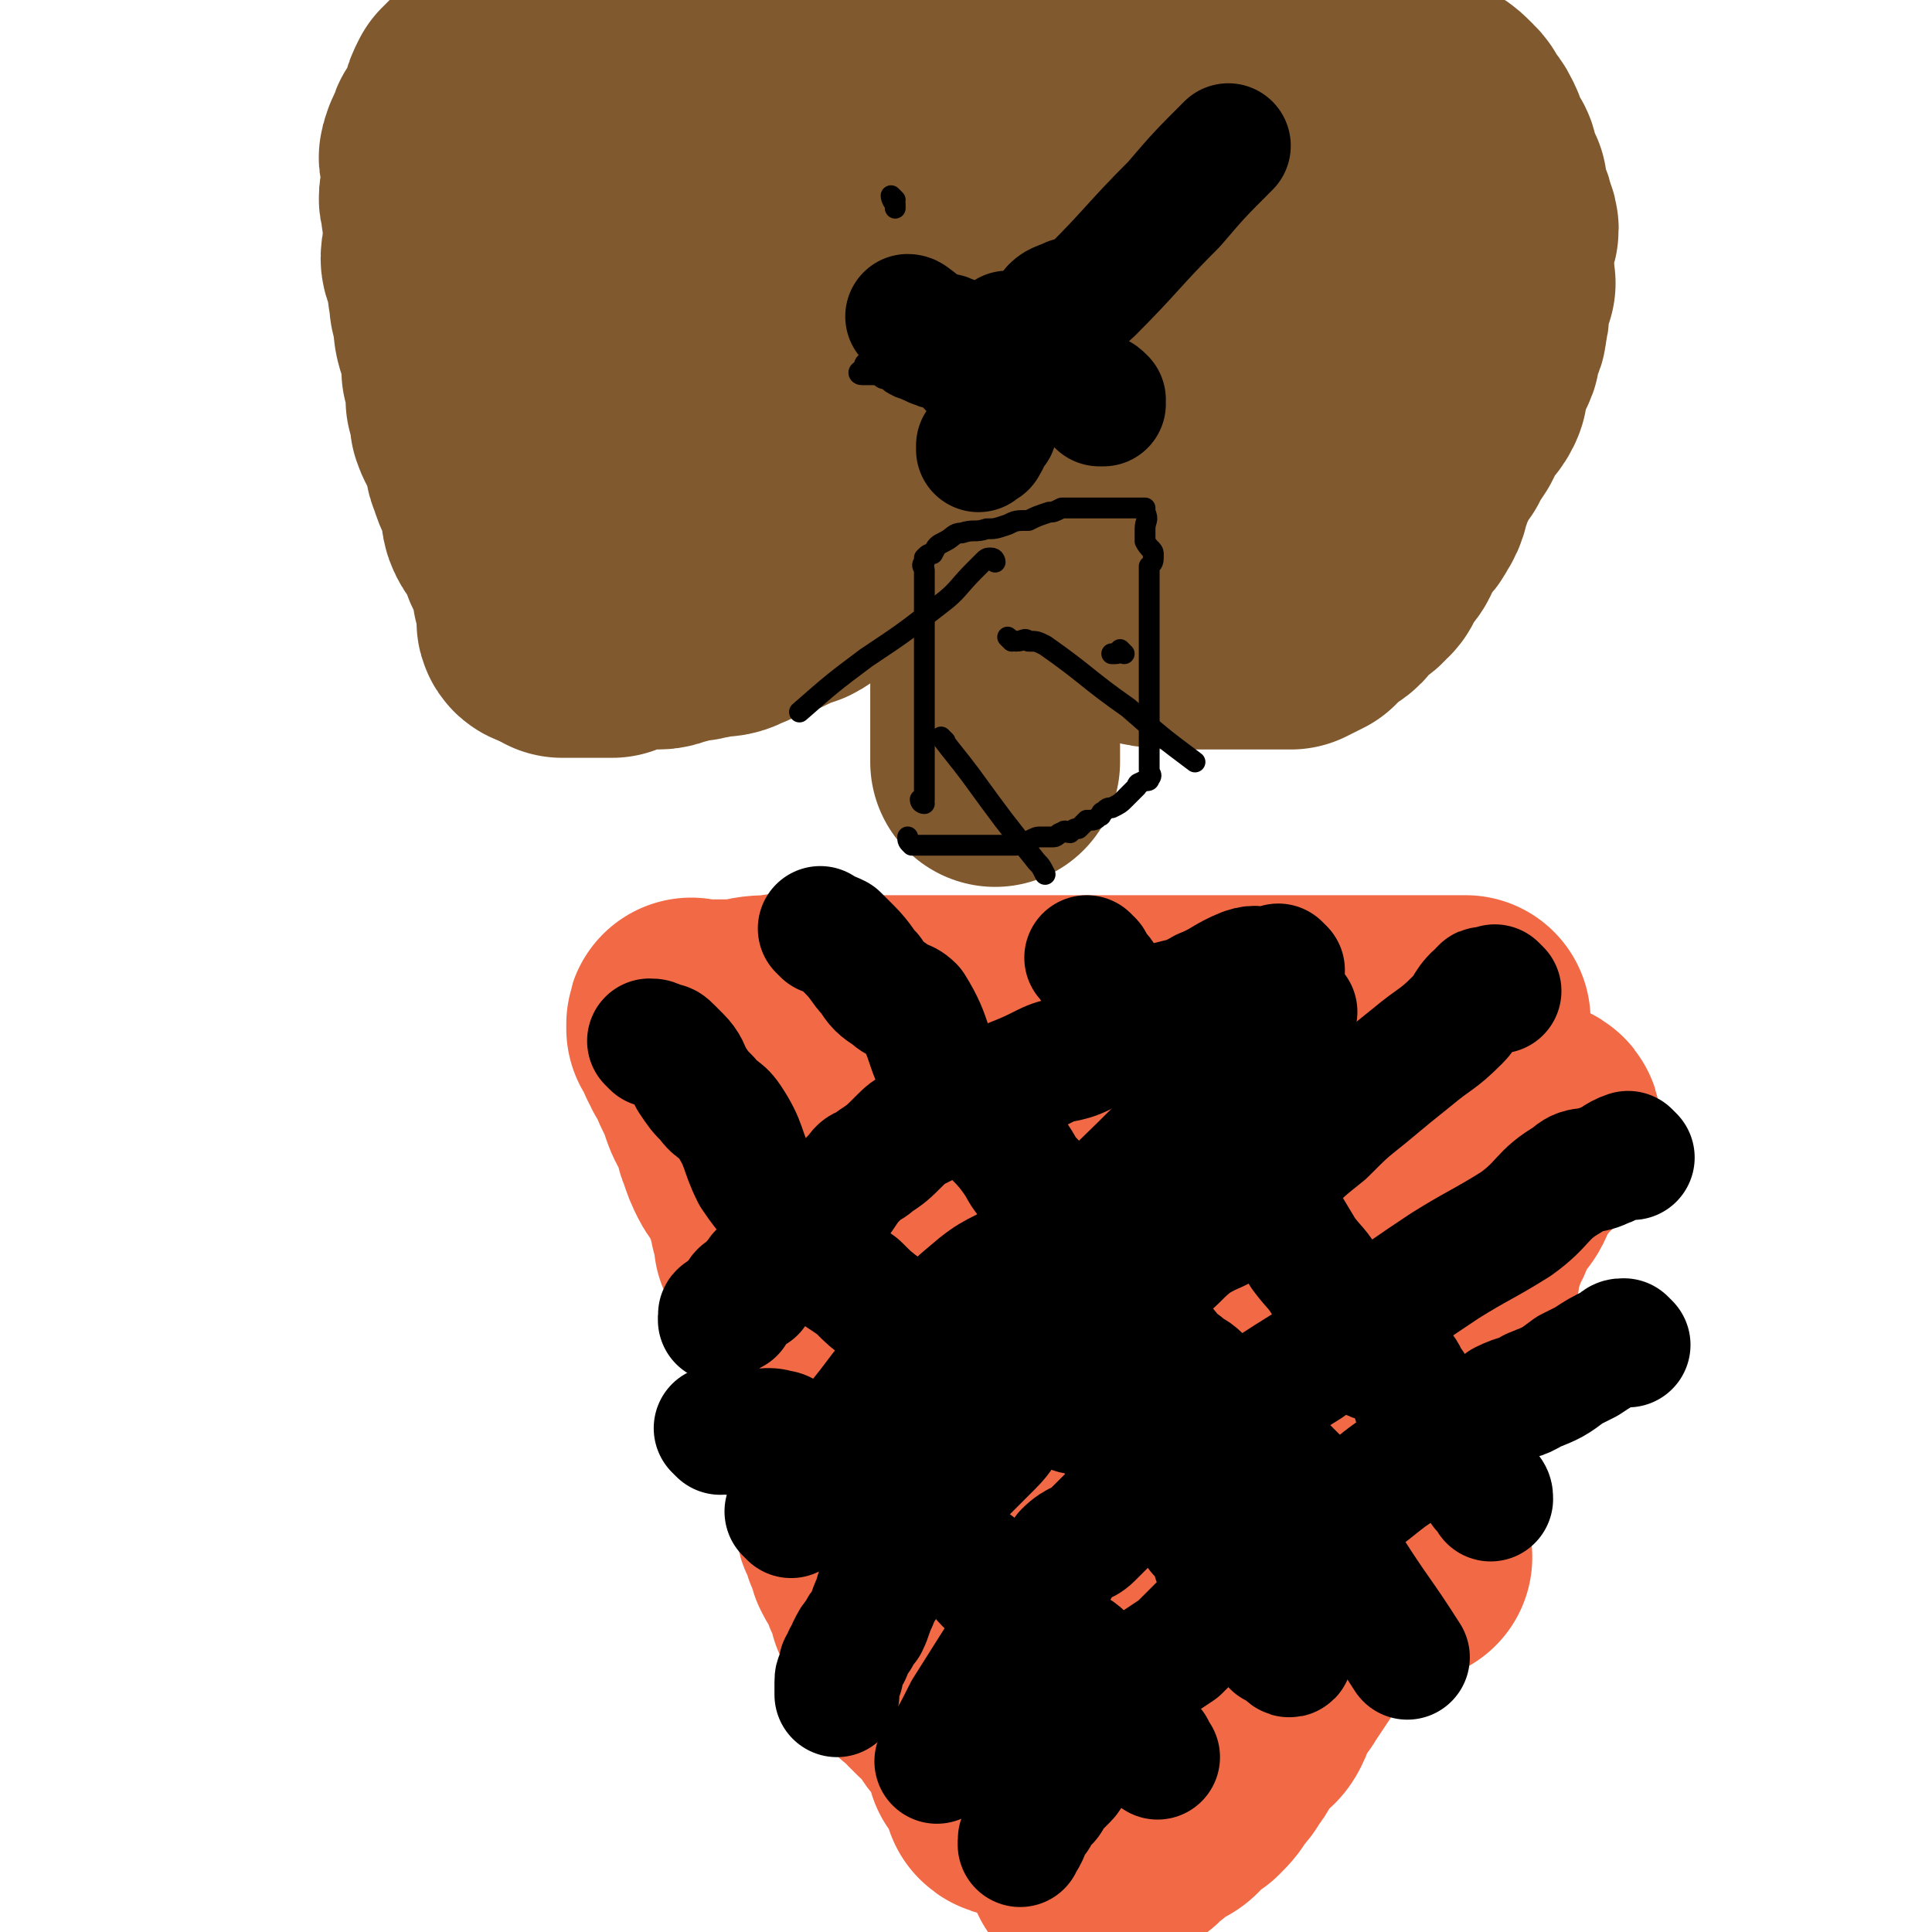 <svg viewBox='0 0 464 464' version='1.1' xmlns='http://www.w3.org/2000/svg' xmlns:xlink='http://www.w3.org/1999/xlink'><g fill='none' stroke='#F26946' stroke-width='30' stroke-linecap='round' stroke-linejoin='round'><path d='M245,395c0,0 -1,0 -1,-1 0,-1 0,-1 0,-3 1,-2 0,-2 0,-4 0,-2 1,-2 0,-3 0,-3 -1,-3 -2,-5 -1,-2 0,-3 -1,-5 -1,-2 -1,-2 -3,-5 -1,-2 -2,-2 -4,-4 -2,-3 -2,-3 -4,-6 -3,-5 -3,-5 -6,-10 -3,-4 -3,-4 -5,-8 -2,-5 -2,-5 -4,-11 -2,-4 -2,-4 -4,-8 -1,-4 -1,-4 -3,-8 -2,-4 -2,-4 -4,-7 -1,-4 -1,-4 -2,-7 -1,-4 0,-4 -1,-7 -1,-3 -2,-2 -3,-4 -1,-3 -1,-3 -1,-5 -1,-2 -1,-2 -2,-4 0,-2 0,-2 -1,-3 0,-2 0,-2 -1,-4 0,-1 -1,-1 -1,-2 -1,-1 -1,-1 -1,-2 -1,-1 0,-1 0,-2 -1,0 -1,0 -2,-1 0,0 1,0 1,-1 -1,-1 -1,0 -1,-1 0,-1 0,-1 0,-1 0,-1 0,-1 0,-2 -1,0 -1,0 -2,-1 0,0 1,-1 1,-1 -1,0 -1,0 -1,0 -1,-1 0,-1 0,-2 0,0 0,0 0,0 -1,-1 -1,-1 -1,-1 -1,-1 0,-1 0,-1 0,-1 0,-1 0,-1 0,-1 -1,-1 0,-1 1,-1 1,0 3,0 2,0 2,0 3,0 4,-1 4,-2 9,-2 2,0 2,0 5,1 3,0 3,0 5,0 2,0 2,0 5,0 4,0 4,0 7,0 5,0 5,0 10,0 4,-1 4,-1 7,-1 4,-1 4,0 8,0 3,0 3,0 7,0 3,0 3,0 6,0 3,0 3,0 6,0 2,0 2,0 5,0 3,0 3,0 6,0 4,0 4,0 9,0 3,-1 3,-1 7,-2 3,0 3,0 6,-1 2,0 2,0 4,0 2,0 2,0 4,0 2,0 2,0 3,0 2,0 2,0 4,0 2,0 2,0 4,0 0,0 0,0 1,0 2,0 2,0 3,0 1,0 1,0 2,0 1,0 1,0 2,0 1,0 1,0 2,0 1,0 1,0 1,0 1,0 1,0 2,0 1,0 1,0 1,0 0,0 0,0 0,0 1,0 1,0 2,0 0,0 0,0 0,0 1,0 1,0 1,0 1,0 1,0 1,0 1,0 1,0 1,0 1,0 1,0 2,0 0,0 0,0 0,0 1,0 1,0 1,0 1,0 1,0 1,0 1,0 1,-1 1,0 1,0 0,0 0,1 0,2 0,2 0,4 0,1 1,1 0,3 0,2 0,2 -1,4 -1,2 -1,2 -3,3 -2,3 -3,2 -5,5 -3,4 -3,5 -6,10 -2,4 -1,5 -3,9 -2,4 -3,4 -5,7 -2,3 -2,3 -5,5 -2,2 -2,2 -5,5 -2,2 -1,2 -3,4 -3,2 -3,2 -5,4 -2,2 -2,3 -4,5 -5,6 -5,5 -11,11 -3,3 -3,3 -6,7 -2,3 -2,3 -5,6 -2,2 -2,1 -4,3 -3,2 -3,2 -5,4 -2,1 -2,1 -3,1 -2,1 -2,1 -3,2 -1,1 -1,2 -3,3 -1,0 -1,0 -2,1 -1,0 -1,0 -2,1 -2,1 -1,1 -2,3 -1,1 -1,1 -1,2 -1,2 -1,2 -2,3 0,2 0,2 -1,3 0,1 0,1 -1,2 0,1 -1,0 -1,1 -1,1 0,1 -1,2 0,1 0,1 -1,1 0,1 0,1 -1,1 0,1 1,1 0,2 0,1 0,1 -1,1 0,1 0,1 0,1 0,1 0,1 0,2 '/></g>
<g fill='none' stroke='#F26946' stroke-width='60' stroke-linecap='round' stroke-linejoin='round'><path d='M251,371c0,0 -1,-1 -1,-1 0,0 0,0 0,-1 2,0 2,0 3,-1 1,-1 1,-1 3,-2 2,-1 2,-1 4,-3 1,-1 1,-2 2,-3 2,-2 2,-2 4,-4 2,-2 1,-2 3,-4 2,-2 2,-2 4,-4 2,-2 2,-2 4,-5 1,-3 1,-3 2,-6 1,-3 1,-4 2,-7 2,-3 2,-3 4,-5 1,-2 1,-2 3,-4 2,-3 2,-3 3,-6 2,-2 2,-2 4,-4 2,-3 2,-3 4,-5 1,-1 1,-1 3,-2 1,-1 1,-1 3,-2 1,-1 0,-1 1,-2 1,-2 1,-2 3,-3 1,-1 1,0 2,-1 1,0 0,0 1,-1 1,-1 1,-1 1,-2 1,-1 1,-1 1,-1 1,-1 1,-1 2,-2 0,0 0,0 1,-1 0,0 -1,-1 -1,-1 0,0 1,0 1,0 1,0 1,0 1,0 1,-1 0,-1 0,-1 1,-1 2,0 2,0 0,-1 -1,-1 -1,-2 0,0 1,0 1,0 '/><path d='M339,268c0,0 -1,-1 -1,-1 -3,0 -3,0 -6,1 -3,0 -3,0 -5,0 -2,0 -2,0 -5,0 -2,0 -2,0 -5,0 -3,0 -3,0 -6,0 -3,0 -3,0 -6,0 -3,0 -3,-1 -5,0 -6,0 -6,0 -11,1 -3,1 -3,1 -7,1 -4,1 -4,1 -7,2 -4,0 -4,-1 -7,0 -4,0 -4,1 -8,1 -2,0 -2,-1 -5,0 -3,0 -3,0 -6,0 -3,1 -3,1 -6,1 -3,0 -3,0 -6,0 -2,0 -2,0 -5,0 -2,0 -2,0 -4,0 -3,0 -3,0 -5,0 -1,0 -1,0 -3,0 -2,0 -2,0 -4,0 -2,0 -2,0 -3,0 -2,0 -2,0 -4,0 -1,0 -1,0 -2,0 -1,0 -1,0 -2,0 -2,0 -2,0 -3,0 0,0 0,0 -1,0 -1,0 -1,0 -2,0 -1,0 -1,0 -1,0 -1,0 -1,0 -2,0 -1,0 -1,0 -2,0 0,0 0,0 -1,0 0,0 0,0 0,0 -1,0 -1,-1 -1,0 -1,0 -1,0 -1,1 -1,1 0,1 0,3 0,2 0,2 0,4 0,2 0,2 0,4 0,2 0,2 0,5 0,1 -1,1 0,3 0,2 0,2 0,5 1,1 1,1 1,3 2,3 2,2 4,5 1,2 1,2 2,5 1,2 1,2 2,4 2,2 2,2 4,4 1,1 2,1 3,2 2,2 1,2 3,4 1,2 2,1 3,3 2,3 1,4 2,7 1,2 1,2 2,4 1,2 1,2 2,4 1,2 1,2 2,4 0,1 1,1 2,2 1,0 1,0 1,1 1,2 0,2 1,4 1,1 1,1 1,2 1,1 1,1 2,2 0,1 0,1 1,2 0,0 -1,1 0,1 0,1 0,1 1,1 0,1 0,1 0,1 1,1 0,1 1,2 0,0 0,0 1,0 0,1 0,0 0,0 1,0 1,0 1,0 1,0 1,1 1,0 1,0 0,0 0,-1 1,-1 2,-1 2,-2 0,-1 0,-1 -1,-1 0,-2 0,-2 0,-3 1,-1 1,-1 2,-2 0,-2 0,-2 -1,-5 0,0 0,0 0,-1 0,-2 0,-2 0,-4 0,-2 0,-2 0,-4 0,-1 0,-1 0,-3 0,-1 0,-1 0,-3 0,-1 0,-1 0,-1 1,-1 1,-1 1,-2 1,-1 1,-1 2,-1 1,-1 1,-1 1,0 2,0 2,0 3,1 1,1 0,1 1,2 1,4 1,4 2,8 1,4 1,4 1,7 1,2 0,2 0,5 1,2 1,2 2,3 0,1 1,1 1,2 0,1 0,1 -1,1 0,1 0,1 0,2 1,1 1,1 2,2 0,0 0,1 -1,1 0,-1 0,-2 0,-3 -1,-1 0,-1 -1,-3 0,-1 0,-1 0,-2 0,0 0,0 0,-1 0,-1 0,-1 0,-2 0,-1 0,-1 0,-1 0,-1 0,-1 0,-2 0,0 0,0 0,-1 0,0 0,-1 0,-1 0,0 0,1 0,1 0,1 0,1 0,2 0,2 1,2 0,4 0,1 0,1 -1,3 0,1 0,1 0,3 0,1 0,1 0,2 0,1 1,1 0,1 0,1 0,1 -1,2 0,1 0,1 0,1 0,1 0,1 0,1 0,2 0,2 0,3 0,1 0,1 0,1 0,1 0,1 0,2 0,1 0,1 0,2 0,1 0,1 0,2 0,1 0,1 0,2 0,2 0,2 0,4 0,1 0,1 0,2 0,2 0,2 0,3 0,1 0,1 0,2 0,1 0,1 0,1 0,1 0,1 0,1 0,1 0,1 0,1 0,1 0,1 0,2 0,0 0,0 0,1 0,0 0,0 0,1 0,1 0,1 0,1 0,1 0,1 0,1 0,1 0,1 0,2 0,0 0,0 0,1 0,0 0,0 0,1 0,1 0,1 0,1 0,1 0,1 0,1 0,0 0,0 0,0 0,1 0,1 0,1 1,1 1,0 1,0 1,0 2,1 2,0 1,-1 1,-2 2,-4 1,-3 0,-3 1,-5 1,-3 2,-3 3,-5 1,-3 1,-3 2,-5 1,-2 1,-2 2,-5 2,-1 2,-1 4,-3 1,-2 1,-2 2,-3 2,-2 2,-1 4,-3 1,-1 1,-1 2,-2 2,-2 2,-2 4,-4 1,-2 1,-2 3,-4 2,-2 2,-1 4,-3 2,-2 2,-3 4,-4 2,-2 3,-1 5,-2 2,-2 2,-3 4,-4 2,-1 3,0 5,-1 2,-1 1,-1 3,-2 2,-2 3,-1 4,-3 3,-6 2,-7 5,-13 2,-4 2,-4 4,-7 2,-3 2,-3 4,-6 1,-2 1,-2 2,-4 1,-2 1,-2 1,-4 1,-2 1,-2 2,-4 0,-1 0,-1 1,-1 0,-1 0,-1 1,-2 1,-1 1,-1 1,-1 1,-1 1,-1 1,-1 0,-1 0,-1 0,-1 1,-1 1,-1 2,-2 0,0 0,0 0,0 1,-1 1,-1 1,-1 0,-1 1,-1 1,-1 0,-2 0,-2 0,-4 0,-3 0,-3 0,-5 0,-1 1,-1 1,-3 1,-1 0,-1 0,-2 0,-1 1,-1 1,-1 1,-1 0,-1 0,-2 0,0 0,0 0,-1 0,-1 0,-1 0,-1 0,-1 1,0 1,0 0,0 1,0 1,0 0,-1 -1,-1 -1,-1 0,-1 1,0 1,0 '/><path d='M348,251c0,0 -1,-1 -1,-1 0,0 0,1 0,2 0,2 0,2 0,4 0,2 0,2 0,3 0,3 1,3 0,5 0,2 0,2 -1,5 0,2 0,2 -1,5 -1,1 -2,1 -3,3 -1,3 0,4 -2,6 -2,3 -3,2 -5,4 -3,3 -2,4 -5,7 -2,2 -2,2 -5,5 -1,2 -1,2 -3,4 -1,2 -1,2 -3,5 -4,3 -4,3 -8,7 -3,4 -3,4 -6,8 -2,3 -2,3 -5,7 -1,2 -1,2 -3,4 -2,2 -2,2 -3,5 -2,3 -1,4 -2,8 -1,4 -1,4 -3,9 -1,3 -1,3 -3,7 -1,2 -1,2 -2,4 -2,2 -2,2 -4,4 -2,2 -1,2 -3,4 -1,1 -1,1 -3,1 -1,2 -1,2 -2,3 -1,1 -1,0 -2,1 -1,0 -1,0 -3,1 0,0 0,0 -1,0 -1,1 -1,1 -2,1 0,1 0,0 -1,0 0,1 0,2 -1,2 0,0 -1,-1 -1,-1 -1,1 -1,1 -2,1 -1,1 -1,1 -2,1 0,1 0,1 0,1 0,0 0,-1 -1,-1 0,1 0,1 -1,2 0,0 0,0 0,0 0,1 0,1 -1,1 0,1 0,0 -1,0 0,1 0,1 -1,1 0,1 -1,0 -2,0 0,0 0,0 -1,0 0,0 0,1 -1,0 -1,0 -2,0 -3,-1 -1,-3 -1,-3 -2,-6 -1,-2 -1,-2 -2,-3 -2,-2 -2,-2 -4,-3 -2,-1 -2,-1 -3,-2 -2,-1 -2,0 -4,-1 -3,-1 -3,-1 -5,-3 -2,-1 -2,-2 -4,-3 -2,-2 -2,-1 -4,-3 -1,-1 -1,-2 -2,-3 -2,-2 -2,-2 -4,-4 -2,-2 -1,-3 -3,-5 -1,-3 -1,-3 -2,-5 -1,-2 -2,-2 -2,-4 -2,-5 -2,-5 -3,-10 -1,-3 0,-3 -1,-5 -1,-3 -2,-2 -3,-5 -1,-1 0,-2 -1,-3 -1,-2 -2,-1 -3,-3 -1,-1 0,-2 -1,-3 0,-2 -1,-1 -1,-2 -1,-3 -1,-3 -1,-5 -1,-3 -1,-3 -1,-5 -1,-2 -1,-2 -2,-4 0,-2 0,-2 -1,-5 0,-2 0,-2 -1,-4 0,-2 -1,-2 -1,-3 -1,-2 -1,-2 -1,-3 -1,-2 -2,-2 -3,-4 -1,-2 -1,-2 -2,-5 -1,-2 0,-2 -1,-4 -1,-3 -2,-3 -3,-6 -1,-3 -1,-3 -2,-5 -1,-2 -1,-2 -1,-4 -1,-1 -1,-1 -2,-2 0,-1 0,-1 -1,-2 0,-1 0,-1 0,-2 -1,-1 -1,-1 -1,-1 -1,-1 -1,-1 -1,-1 0,0 1,0 1,0 -1,-1 -1,-1 -1,-1 0,-1 0,0 1,0 1,0 1,0 2,0 1,0 1,0 1,0 2,0 2,0 4,0 2,0 2,0 4,0 4,-1 4,-1 8,-1 3,-1 3,0 6,0 3,0 3,0 6,0 3,0 3,0 5,0 3,0 3,0 6,0 3,0 3,0 6,0 4,0 4,0 7,0 7,0 7,0 13,0 4,0 4,0 7,0 5,0 5,0 9,0 3,0 3,0 7,0 3,0 3,0 6,0 4,0 4,0 7,0 5,0 5,0 9,0 4,0 4,0 9,0 3,0 3,0 6,0 3,0 3,0 7,0 3,0 3,0 6,0 2,0 2,0 4,0 2,0 2,0 5,0 2,0 2,0 3,0 2,0 2,0 4,0 2,0 2,0 4,0 1,0 1,0 3,0 1,0 1,0 3,0 1,0 1,0 2,0 2,0 2,0 3,0 1,0 1,0 2,0 1,0 1,0 3,0 1,0 1,0 2,0 1,0 1,0 2,0 1,0 1,0 2,0 0,0 0,0 1,0 0,0 0,0 1,0 '/><path d='M278,315c0,0 -1,-1 -1,-1 -3,2 -3,3 -7,6 -1,1 -1,1 -2,2 -1,1 -1,0 -2,1 -2,1 -1,2 -3,3 0,0 -1,-1 -1,0 -1,0 -1,0 -3,1 0,0 0,-1 -1,0 0,0 0,1 -1,1 0,0 0,0 -1,0 0,-1 0,0 -1,0 0,0 0,0 -1,0 '/><path d='M205,327c0,0 -1,-1 -1,-1 0,0 1,1 1,2 0,2 0,2 0,5 0,2 0,2 0,4 0,1 0,1 0,2 0,2 0,2 0,4 0,2 0,2 0,3 0,2 0,2 0,3 0,2 0,2 0,5 0,1 -1,1 0,1 0,2 0,2 0,4 1,1 0,1 1,2 0,2 0,2 1,3 0,1 -1,1 0,2 0,1 1,0 1,1 0,1 0,1 0,1 0,1 0,2 1,2 0,1 0,1 1,2 0,1 -1,1 0,2 0,1 1,0 1,1 1,1 0,1 1,2 0,1 0,1 0,1 1,1 0,1 1,2 0,0 1,0 1,1 0,0 -1,0 0,1 0,1 0,1 0,1 1,1 0,1 1,1 0,1 -1,1 0,1 0,1 0,1 1,1 0,1 -1,1 0,2 0,0 0,0 1,0 0,1 -1,1 0,1 0,2 0,2 1,3 0,1 0,1 1,2 0,1 -1,1 0,1 0,1 0,0 1,1 1,1 0,1 1,2 0,0 1,0 1,1 0,0 -1,1 0,1 0,0 1,0 1,0 1,1 0,1 1,1 0,1 0,1 1,2 0,0 0,0 1,1 0,0 1,-1 1,-1 0,1 0,2 0,2 1,1 1,0 1,0 1,1 1,1 2,2 0,0 0,0 1,1 0,0 1,0 1,1 0,0 -1,0 0,1 0,1 0,1 1,2 1,1 1,1 2,2 0,0 0,0 1,1 0,0 1,0 1,1 0,0 0,1 0,1 1,1 1,1 1,1 1,1 0,1 0,3 1,0 0,0 0,1 1,0 1,0 2,1 0,0 0,1 0,1 0,1 0,1 0,1 1,1 1,0 2,0 0,1 -1,1 -1,2 1,0 1,0 1,0 0,1 0,1 0,1 1,1 0,1 0,1 0,0 0,0 0,0 0,1 0,1 0,1 1,1 1,0 1,0 3,0 3,0 6,0 1,0 1,0 3,0 2,0 2,0 5,0 2,0 3,2 5,0 2,-1 1,-3 3,-5 2,-3 3,-1 5,-4 3,-3 2,-4 4,-8 2,-5 2,-5 5,-9 2,-4 1,-4 4,-7 5,-4 6,-3 11,-6 3,-2 3,-2 6,-5 2,-1 2,-1 4,-3 2,-2 2,-2 4,-4 1,-1 1,-1 3,-2 1,-1 1,-1 2,-2 1,-1 1,-1 2,-1 0,0 0,0 0,-1 '/><path d='M338,374c0,0 -1,0 -1,-1 0,-1 0,-1 0,-2 0,0 0,0 0,-1 0,-6 0,-6 0,-12 0,-3 1,-3 1,-7 0,-3 0,-3 0,-6 1,-3 1,-3 1,-7 1,-3 1,-3 2,-7 0,-3 0,-3 1,-6 0,-4 0,-4 1,-8 1,-3 1,-3 2,-6 1,-3 0,-4 1,-6 2,-3 3,-3 4,-6 2,-3 1,-3 2,-6 1,-2 2,-2 3,-4 1,-2 1,-1 2,-3 1,-2 0,-2 1,-3 1,-2 2,-2 3,-3 1,-2 1,-2 2,-4 1,-1 1,0 2,-1 0,-1 1,-1 1,-1 0,-1 0,-1 0,-2 1,0 1,0 2,-1 0,0 -1,-1 -1,-1 1,0 2,1 2,1 0,-1 -1,-1 -2,-1 -1,-1 -2,-1 -2,0 -4,5 -3,7 -6,13 -1,4 -2,3 -4,7 -2,3 -1,3 -3,6 -1,3 -1,3 -2,6 -1,2 0,3 -1,5 -4,8 -5,7 -9,15 -2,5 -1,6 -3,11 -2,7 -1,7 -4,13 -2,6 -2,6 -4,12 -2,4 -3,4 -5,8 -2,4 -1,4 -3,8 -2,4 -3,4 -5,8 -2,3 -2,3 -4,7 -1,4 -1,4 -3,7 -2,3 -2,3 -4,6 -1,2 -2,2 -3,4 -1,2 -1,3 -2,5 -1,2 -2,1 -3,3 -2,2 -2,2 -3,4 -1,2 -1,2 -2,3 -1,2 -1,2 -3,4 -1,2 -1,2 -3,4 -2,1 -2,1 -3,2 -2,1 -1,2 -3,3 -2,1 -2,1 -4,2 -1,1 0,1 -2,2 -1,1 -1,1 -2,2 -1,1 -1,0 -2,1 -1,1 -1,1 -2,1 0,1 0,1 -1,2 0,0 -1,-1 -1,-1 -1,1 -1,1 -1,1 -1,1 0,1 -1,1 0,1 0,0 -1,0 0,1 1,1 0,1 0,1 0,1 -1,1 '/></g>
<g fill='none' stroke='#81592F' stroke-width='60' stroke-linecap='round' stroke-linejoin='round'><path d='M287,124c0,0 -1,-1 -1,-1 -1,0 -1,1 -2,1 -2,0 -2,1 -4,0 -2,-2 -1,-3 -4,-6 -1,-2 -2,-2 -4,-4 -2,-2 -2,-2 -4,-4 -1,-2 -2,-2 -3,-4 -2,-2 -3,-1 -4,-4 -2,-2 -1,-2 -2,-5 -2,-3 -1,-3 -2,-6 -1,-2 -2,-2 -3,-5 0,-3 0,-3 -1,-6 0,-4 -1,-4 -1,-8 0,-3 0,-3 -1,-7 0,-4 0,-4 0,-7 -1,-3 0,-3 -1,-6 0,-3 -1,-3 -1,-5 0,-2 0,-2 0,-5 1,-2 0,-2 0,-5 0,-2 0,-2 0,-4 0,-1 0,-1 0,-3 0,-3 0,-3 0,-5 0,-2 0,-2 0,-5 0,0 0,0 0,-1 0,-1 0,-2 0,-3 1,-1 2,-1 2,-2 1,-1 1,-2 2,-3 1,0 1,0 2,-1 3,-2 2,-3 5,-6 9,-8 9,-8 18,-16 6,-6 6,-7 12,-13 '/><path d='M290,119c0,0 -1,-1 -1,-1 0,0 1,1 1,1 3,-1 3,-1 6,-2 2,0 2,1 4,1 2,0 2,-1 4,-1 3,-1 3,0 5,0 2,0 2,-1 4,-1 2,-1 2,-1 3,-3 2,-2 2,-2 4,-5 1,-3 1,-3 2,-6 2,-3 1,-4 2,-7 1,-4 2,-4 3,-9 0,-4 0,-4 1,-7 0,-4 0,-4 1,-9 0,-3 0,-3 0,-7 1,-3 1,-3 1,-6 0,-3 0,-3 0,-6 1,-3 1,-3 2,-6 0,-1 0,-2 -1,-3 -2,-2 -2,-2 -5,-4 -2,-1 -2,-1 -3,-2 -2,-1 -2,-2 -4,-2 -2,-1 -2,-1 -5,-1 -4,-1 -4,-1 -8,-2 -5,0 -6,1 -11,1 -5,0 -5,-1 -10,0 -4,1 -4,1 -9,3 -3,2 -4,1 -6,4 -3,2 -2,3 -5,6 -2,3 -2,3 -4,6 -1,3 -1,3 -2,5 -2,3 -2,3 -3,5 -1,3 0,3 -1,5 0,2 -2,2 -1,3 2,5 3,5 7,10 1,3 1,3 3,5 2,3 2,3 5,5 2,2 2,2 5,4 3,1 3,2 6,2 2,0 2,-1 4,-2 3,-2 3,-2 5,-4 4,-5 3,-5 6,-10 3,-5 3,-5 6,-9 2,-4 3,-4 4,-7 2,-3 2,-4 3,-7 1,-4 1,-4 1,-8 1,-3 0,-3 0,-7 0,-3 1,-3 0,-6 0,-1 -1,-1 -1,-3 0,-1 0,-1 0,-2 0,-2 0,-2 -1,-3 0,-1 0,-2 -1,-1 -2,3 -2,4 -5,8 -2,2 -1,2 -3,5 -1,2 -1,2 -2,4 -1,1 -1,2 -2,3 -1,3 -1,3 -2,5 0,1 -1,1 -1,2 0,1 1,1 0,2 0,2 0,2 -1,3 0,1 0,1 0,2 -1,0 -1,0 -1,0 '/><path d='M237,112c0,0 0,-1 -1,-1 -3,0 -3,1 -6,2 -3,1 -2,2 -6,2 -4,1 -5,1 -10,1 -3,1 -3,1 -7,1 -5,0 -5,0 -10,0 -5,0 -5,0 -9,0 -6,0 -6,0 -12,0 -6,0 -6,0 -11,0 -3,0 -3,0 -5,0 -5,0 -5,0 -9,-1 -3,0 -3,0 -6,-1 -3,-1 -3,-2 -5,-3 -2,0 -3,1 -5,-1 -2,-1 -3,-1 -4,-4 -2,-3 -2,-3 -4,-7 -1,-3 -1,-3 -2,-7 -1,-3 -2,-3 -3,-6 -1,-4 0,-4 -1,-9 -1,-4 -2,-4 -2,-8 -1,-3 0,-3 0,-7 0,-4 0,-4 0,-7 0,-4 -1,-4 0,-7 0,-4 1,-4 2,-7 1,-2 1,-3 3,-4 4,-4 5,-4 10,-7 3,-2 2,-3 5,-5 3,-2 4,-2 6,-4 3,-1 3,-2 5,-3 2,-1 2,-1 5,-2 3,-1 3,-1 6,-2 3,0 3,-1 5,-1 3,0 3,0 6,0 3,0 3,-1 6,-1 4,-1 4,0 8,0 2,0 2,-1 4,-1 2,0 2,0 4,0 2,0 2,0 4,1 2,1 3,1 4,3 1,5 -1,5 0,11 1,3 1,3 2,7 1,3 1,3 2,6 0,1 0,1 0,3 0,3 0,3 0,5 -1,2 -1,2 -2,3 -1,2 0,2 -1,3 -1,1 -2,1 -3,2 -2,1 -2,0 -4,1 -2,1 -2,0 -3,1 -2,1 -1,1 -2,1 -2,1 -2,1 -3,1 -1,0 -1,0 -1,-1 -1,-1 -1,-1 -2,-2 0,-2 0,-2 -1,-4 0,-3 -2,-3 -1,-5 1,-4 3,-3 5,-6 3,-4 3,-4 5,-7 3,-3 2,-3 5,-6 3,-2 3,-2 6,-3 2,-1 3,-1 5,-2 1,-1 1,-3 3,-3 1,0 1,1 2,3 2,1 2,1 3,2 1,2 1,3 2,5 1,3 1,3 1,6 0,3 1,3 0,6 -2,4 -2,4 -4,7 -2,4 -2,4 -5,7 -4,3 -4,2 -9,4 -3,2 -3,2 -6,3 -5,2 -5,2 -9,3 -4,0 -4,0 -9,1 -3,0 -3,1 -6,1 -3,0 -3,-1 -6,0 -2,0 -1,1 -3,1 -1,1 -2,1 -3,0 -1,-1 -1,-1 -2,-3 -1,-1 -1,-1 -1,-2 -1,-2 0,-2 0,-3 0,-1 0,-1 0,-2 0,-1 0,-1 0,-3 0,-1 -1,-1 0,-2 0,-1 0,-1 1,-2 0,-1 -1,-1 0,-1 1,-1 1,-1 3,-2 0,0 0,0 1,0 1,0 1,0 2,0 0,0 0,-1 1,-1 1,-1 1,0 2,0 1,0 1,-1 1,-2 0,0 1,1 1,1 -2,0 -2,1 -4,1 -3,0 -3,0 -5,0 -1,0 -1,0 -3,0 -1,0 -1,0 -1,0 -1,0 -1,0 -2,0 '/><path d='M221,115c0,0 -1,-1 -1,-1 0,1 0,2 0,3 -1,0 -1,0 -1,1 -1,1 -1,1 -2,2 -1,2 -1,2 -2,3 -1,0 -2,0 -2,0 -2,1 -2,2 -3,3 -1,1 -1,1 -2,2 -2,1 -2,1 -3,2 -2,2 -2,1 -4,3 -1,1 -1,1 -3,2 -2,1 -2,1 -4,2 -2,2 -1,2 -3,3 -3,1 -3,1 -5,2 -2,1 -2,1 -4,1 -3,1 -3,2 -6,3 -2,1 -2,1 -5,1 -2,1 -2,0 -4,1 -3,0 -3,0 -5,1 -2,0 -2,1 -4,1 -2,0 -2,0 -4,0 -2,0 -2,0 -4,1 -1,0 -1,0 -3,1 -2,0 -2,0 -4,0 -1,0 -1,0 -2,0 -1,0 -1,0 -2,0 -1,0 -1,0 -2,0 -1,0 -1,0 -1,0 -1,0 -1,0 -1,0 -1,-1 -1,-1 -2,-2 0,-1 0,-1 -1,-2 -1,-2 -1,-2 -2,-5 -1,-1 0,-1 0,-3 -1,-1 -1,-1 -1,-3 -1,-2 -1,-2 -2,-5 0,-2 1,-2 1,-4 0,-2 -1,-2 -1,-4 0,-1 0,-1 0,-3 0,-3 0,-3 0,-6 0,-2 0,-2 0,-3 0,-2 0,-2 0,-4 0,-3 0,-3 0,-6 0,-4 0,-4 0,-7 0,-3 0,-3 0,-6 0,-3 0,-3 0,-6 0,-2 0,-2 0,-4 0,-2 -1,-2 0,-3 1,-5 1,-5 3,-10 0,0 0,0 0,0 '/><path d='M243,133c0,0 -1,-1 -1,-1 0,0 1,1 1,1 1,0 1,-1 2,0 2,1 1,1 3,2 1,2 1,2 2,3 2,1 2,1 4,2 2,1 2,1 3,2 1,1 2,1 2,1 2,1 2,2 3,2 1,1 1,1 2,2 3,0 3,1 5,1 2,0 3,-1 5,0 1,0 0,1 1,1 2,1 2,0 4,0 1,1 1,1 3,1 2,0 2,0 4,0 2,0 2,0 5,0 1,0 1,0 3,0 3,0 3,0 5,0 2,0 2,0 4,0 2,0 2,0 4,0 1,0 1,0 3,0 2,-1 2,-1 4,-2 1,-1 1,-1 3,-3 1,-1 2,-1 3,-2 1,-2 1,-2 2,-3 2,-2 3,-1 4,-3 2,-1 1,-2 2,-4 1,-2 2,-1 3,-3 1,-2 1,-3 2,-5 2,-2 2,-1 3,-3 2,-3 1,-3 2,-5 1,-3 1,-3 2,-5 1,-2 1,-3 3,-5 1,-2 1,-2 3,-5 1,-2 1,-2 2,-4 1,-2 2,-2 3,-4 1,-2 0,-3 1,-5 0,-2 1,-2 2,-4 1,-2 0,-2 1,-5 1,-1 1,-1 1,-3 1,-2 0,-2 0,-4 1,-2 1,-2 2,-5 0,-2 -1,-2 -1,-4 0,-2 0,-2 0,-4 1,-2 1,-1 1,-3 1,-2 1,-2 0,-4 0,-2 -1,-2 -1,-3 -1,-3 -1,-3 -1,-5 -1,-2 -1,-2 -2,-5 0,-2 -1,-1 -2,-3 -1,-2 0,-2 -1,-4 -1,-2 -1,-2 -3,-3 0,-2 0,-2 -1,-3 -2,-2 -2,-2 -4,-3 -2,-1 -3,-1 -5,-2 -2,-2 -2,-2 -5,-4 -1,-1 -1,-1 -3,-2 -2,-1 -2,-1 -4,-2 -1,-1 -1,-1 -2,-2 -1,0 -1,0 -2,-1 0,-1 0,-1 -1,-1 '/><path d='M131,150c0,0 -1,0 -1,-1 0,0 1,-1 1,-1 -1,-3 -1,-3 -2,-6 0,-3 0,-3 -1,-5 0,-1 0,-1 -1,-3 -1,-1 -1,-1 -1,-2 -1,-2 -1,-2 -1,-3 -1,-2 -2,-2 -3,-4 -1,-2 0,-2 -1,-5 0,-2 0,-2 -1,-3 -1,-2 -1,-2 -2,-5 -1,-2 0,-3 -1,-5 -1,-3 -2,-3 -3,-6 0,-3 0,-3 -1,-5 0,-4 0,-4 -1,-7 0,-4 0,-4 -1,-7 -1,-3 -1,-3 -1,-6 -1,-3 -1,-3 -1,-5 -1,-3 0,-3 0,-7 0,-1 -2,0 -2,-2 0,-2 1,-2 1,-5 0,-1 0,-1 0,-3 -1,-3 -1,-3 -1,-5 -1,-2 0,-2 0,-3 0,-1 0,-1 0,-2 0,-2 0,-2 0,-4 0,-2 -1,-2 0,-3 0,-1 0,-1 1,-2 1,-2 0,-2 1,-3 1,0 1,0 1,-1 1,-1 1,-2 2,-3 0,-1 -1,-1 0,-2 0,-1 0,-1 1,-3 0,0 1,0 1,-1 1,0 1,0 1,-1 1,0 1,0 2,-1 1,0 1,-1 2,-1 11,-7 11,-7 22,-14 4,-2 3,-2 7,-4 '/></g>
<g fill='none' stroke='#000000' stroke-width='5' stroke-linecap='round' stroke-linejoin='round'><path d='M215,48c0,0 -1,-1 -1,-1 0,0 0,1 1,2 0,0 0,0 0,1 '/><path d='M233,72c0,0 -1,-1 -1,-1 0,0 0,1 0,2 1,1 0,1 0,2 0,1 0,1 0,1 0,1 0,1 0,2 0,1 0,1 0,2 0,0 0,0 0,0 '/><path d='M260,77c0,0 -1,-1 -1,-1 0,0 0,1 -1,1 0,0 0,0 -1,0 -1,0 -1,0 -3,0 0,0 0,0 -1,0 -1,0 -1,0 -3,0 0,0 0,0 -1,0 0,0 0,0 -1,0 -1,0 -1,0 -1,0 0,0 0,0 -1,0 '/><path d='M236,97c0,0 -1,0 -1,-1 0,0 0,0 0,-1 1,-1 0,-1 0,-1 0,-1 0,-1 0,-1 0,-1 0,-1 0,-2 0,0 0,0 0,0 0,-1 1,-1 0,-1 -3,-2 -3,-2 -7,-3 -2,-1 -2,-1 -4,-1 -2,-1 -2,-1 -3,-2 -1,0 -1,1 -2,1 -1,0 -1,-1 -2,-1 -1,0 -1,0 -1,0 -1,-1 -1,-1 -2,-1 0,-1 -1,0 -1,0 0,0 1,0 2,0 1,0 1,0 2,0 1,0 1,0 2,0 1,0 1,0 2,1 1,1 1,1 1,1 1,2 1,2 2,3 0,1 0,1 0,2 1,1 1,1 2,2 0,1 0,1 0,1 -1,1 -1,2 0,3 0,0 0,0 0,0 -2,-1 -3,0 -5,-1 -3,-1 -2,-1 -5,-2 -2,-1 -2,-1 -3,-2 -1,0 -1,0 -2,-1 -2,0 -2,0 -3,0 -1,0 -1,0 -1,0 -1,0 -1,-1 0,-1 0,0 1,0 1,0 0,-1 -1,-1 0,-2 0,0 0,1 1,1 1,0 1,0 1,0 2,0 2,0 3,0 2,0 2,0 3,0 2,0 2,0 4,0 1,0 1,0 3,0 2,0 2,0 3,0 2,0 2,0 4,0 1,0 1,0 2,0 1,0 1,0 1,0 1,0 1,0 2,0 1,0 1,0 2,0 0,0 1,0 1,0 0,0 -1,0 -2,0 '/><path d='M237,88c0,0 -1,-1 -1,-1 1,0 2,1 4,1 3,0 3,-1 5,-2 1,0 1,0 1,1 2,1 2,1 3,3 1,1 1,2 1,3 1,1 2,1 3,2 1,1 1,1 1,3 0,1 0,1 -1,2 0,0 1,0 1,1 -1,0 -1,1 -2,1 -1,0 -1,0 -2,0 -1,0 -1,-1 -2,0 -2,0 -1,1 -3,1 -1,1 -1,0 -2,0 -1,0 -1,0 -3,0 -1,0 -1,0 -2,0 0,0 0,-1 -1,-1 0,-1 0,-1 -1,-2 -1,0 -1,0 -1,-1 0,0 1,0 0,0 0,-1 -1,-1 -1,-2 1,0 2,0 4,0 2,0 2,0 4,0 2,0 2,0 3,0 1,0 1,0 2,0 1,0 1,0 2,0 1,0 1,0 1,0 1,0 1,0 1,0 1,0 1,0 1,0 0,0 0,0 0,0 1,0 2,0 1,0 -2,0 -3,1 -6,0 -2,-1 -2,-2 -4,-3 -1,-1 -2,0 -3,-1 -1,0 -1,-1 -2,-2 -1,-1 -1,-1 -1,-1 -2,-1 -2,-1 -3,-3 0,0 1,0 0,-1 0,-1 0,-1 -1,-2 0,-1 0,-1 -1,-1 0,-1 0,-1 0,-1 -1,0 -1,-1 -1,-1 1,0 2,0 3,0 1,0 1,0 2,0 4,1 4,1 8,2 3,0 3,0 5,1 2,0 2,-1 4,0 1,0 1,1 2,1 1,0 1,0 2,0 1,0 1,0 1,1 1,0 1,0 1,1 1,0 1,0 2,1 0,0 -1,1 -1,1 1,1 2,1 2,1 -2,1 -3,2 -6,1 -5,-2 -4,-3 -9,-6 -2,-1 -3,-1 -5,-3 -2,-1 -2,-1 -4,-3 -1,-1 -1,-1 -3,-2 -2,-1 -2,-1 -3,-1 -1,-1 -1,-1 -2,-2 -1,0 0,0 -1,-1 -1,0 -2,0 -2,-1 -1,0 0,0 1,0 2,0 2,0 5,0 4,0 4,0 7,0 4,0 4,0 7,0 3,0 3,0 6,0 2,0 2,0 5,0 2,0 2,0 3,0 1,0 1,0 2,0 1,0 1,0 2,0 1,0 1,0 2,0 1,0 2,0 2,0 -1,0 -2,0 -4,0 -2,0 -2,0 -3,0 -2,0 -2,0 -4,0 -2,0 -2,0 -5,0 -1,0 -1,0 -3,0 -1,0 -1,0 -3,0 -2,0 -2,0 -3,0 -1,0 -1,0 -3,0 -1,0 -1,0 -2,0 -1,0 -1,0 -1,0 -1,0 -1,0 -1,0 -1,0 -1,0 -1,0 0,0 0,0 -1,0 '/><path d='M236,72c0,0 -1,-1 -1,-1 '/></g>
<g fill='none' stroke='#81592F' stroke-width='5' stroke-linecap='round' stroke-linejoin='round'><path d='M236,126c0,0 -1,-1 -1,-1 0,1 0,1 0,3 1,2 0,2 0,3 0,1 0,1 0,2 0,2 0,2 0,4 0,2 0,2 0,4 0,2 0,2 0,4 0,1 0,1 0,3 0,2 0,2 0,4 0,2 0,2 0,5 0,2 0,2 0,4 0,2 0,2 0,5 0,2 0,2 0,4 0,2 0,2 0,4 0,1 0,1 0,3 0,2 0,2 0,3 0,1 0,1 0,3 0,1 0,1 0,2 0,1 0,1 0,2 0,1 0,1 0,1 0,1 0,1 0,1 0,1 0,1 0,1 0,0 0,0 0,1 0,0 0,0 0,1 0,0 0,0 0,1 0,0 0,0 0,1 '/></g>
<g fill='none' stroke='#81592F' stroke-width='60' stroke-linecap='round' stroke-linejoin='round'><path d='M240,139c0,0 -1,-1 -1,-1 0,0 0,1 0,2 1,1 0,1 0,2 0,1 0,1 0,2 0,0 0,0 0,1 0,0 0,0 0,1 0,1 0,1 0,3 0,1 0,1 0,2 0,1 0,1 0,3 0,1 0,1 0,2 0,3 0,3 0,6 0,3 0,3 0,5 0,1 0,1 0,2 0,1 0,1 0,2 0,1 0,1 0,2 0,0 0,0 0,1 0,1 0,1 0,1 0,1 0,1 0,1 0,1 0,1 0,2 0,0 0,0 0,0 0,0 0,0 0,1 0,0 0,0 0,1 0,0 0,0 0,1 0,0 0,0 0,1 0,0 0,0 0,1 '/></g>
<g fill='none' stroke='#000000' stroke-width='5' stroke-linecap='round' stroke-linejoin='round'><path d='M222,193c0,0 -1,0 -1,-1 0,0 0,0 1,0 0,-1 0,-1 0,-2 0,-1 0,-1 0,-2 0,-1 0,-1 0,-1 0,-2 0,-2 0,-4 0,-1 0,-1 0,-2 0,-3 0,-3 0,-7 0,-2 0,-2 0,-4 0,-3 0,-3 0,-5 0,-2 0,-2 0,-5 0,-2 0,-2 0,-5 0,-2 0,-2 0,-4 0,-2 0,-2 0,-3 0,-2 0,-2 0,-3 0,-2 0,-2 0,-4 0,-1 0,-1 0,-2 0,-1 0,-1 0,-2 0,-1 -1,-1 0,-2 0,-1 0,-1 0,-1 1,-1 1,-1 2,-1 1,-2 1,-2 3,-3 2,-1 2,-2 4,-2 3,-1 3,0 6,-1 2,0 2,0 5,-1 2,-1 2,-1 5,-1 2,-1 2,-1 5,-2 1,0 1,0 3,-1 2,0 2,0 4,0 1,0 1,0 2,0 2,0 2,0 4,0 0,0 0,0 1,0 1,0 1,0 2,0 1,0 1,0 1,0 1,0 1,0 1,0 1,0 1,0 1,0 1,0 1,0 2,0 0,0 0,0 1,0 0,0 1,0 1,0 0,0 0,0 0,1 1,2 0,2 0,4 0,1 0,1 0,3 1,2 2,2 2,3 0,2 0,2 -1,3 0,2 0,2 0,4 0,3 0,3 0,6 0,2 0,2 0,4 0,2 0,2 0,4 0,1 0,1 0,3 0,2 0,2 0,3 0,2 0,2 0,3 0,2 0,2 0,4 0,1 0,1 0,2 0,2 0,2 0,3 0,2 0,2 0,3 0,2 0,2 0,3 0,1 0,1 0,3 0,1 0,1 0,2 0,1 0,1 0,2 0,1 1,1 0,2 0,1 -1,0 -2,1 -1,0 -1,1 -1,1 -1,1 -1,1 -1,1 -1,1 -1,1 -2,2 -1,1 -1,1 -3,2 -1,0 -1,0 -2,1 -1,0 0,1 -1,1 -1,1 -1,1 -3,1 -1,1 -1,1 -2,2 -1,0 -1,0 -2,1 -1,0 -1,-1 -2,0 -1,0 -1,1 -2,1 -1,0 -1,0 -3,0 -1,0 -1,0 -3,1 -1,0 -1,1 -3,1 -1,0 -1,0 -3,0 -2,0 -2,0 -4,0 -2,0 -2,0 -3,0 -2,0 -2,0 -3,0 -2,0 -2,0 -4,0 -1,0 -1,0 -2,0 -1,0 -1,0 -2,0 -2,0 -2,0 -3,0 -1,0 -1,0 -1,0 -1,-1 -1,-1 -1,-2 '/><path d='M243,154c0,0 -1,-1 -1,-1 0,0 1,1 2,1 2,0 2,-1 3,0 2,0 2,0 4,1 10,7 10,8 20,15 8,7 8,7 16,13 '/><path d='M270,157c0,0 -1,-1 -1,-1 0,0 0,1 -1,1 0,0 0,0 -1,0 '/><path d='M227,178c0,0 -1,-1 -1,-1 3,4 4,5 7,9 8,11 8,11 16,21 1,1 1,1 2,3 '/><path d='M239,135c0,0 0,-1 -1,-1 -1,0 -1,0 -2,1 -1,1 -1,1 -2,2 -4,4 -4,5 -8,8 -9,7 -9,7 -18,13 -8,6 -8,6 -16,13 '/></g>
<g fill='none' stroke='#000000' stroke-width='30' stroke-linecap='round' stroke-linejoin='round'><path d='M234,89c0,0 -1,-1 -1,-1 '/><path d='M243,88c0,0 -1,0 -1,-1 0,0 1,0 2,0 3,-3 3,-3 6,-7 2,-2 1,-3 3,-6 1,-1 2,-1 4,-2 3,-1 3,0 5,-2 10,-10 10,-11 20,-21 6,-7 6,-7 13,-14 '/><path d='M245,89c0,0 0,-1 -1,-1 -1,0 -1,1 -2,1 -1,0 -1,0 -2,0 -4,-2 -4,-2 -8,-5 -2,-1 -2,-1 -4,-3 -2,-1 -2,0 -4,-1 -2,-1 -2,-1 -4,-2 0,-1 0,-1 -1,-1 0,-1 -1,-1 -1,-1 '/><path d='M243,81c0,0 -1,-1 -1,-1 0,0 1,0 1,1 2,0 2,0 3,1 2,2 2,2 4,3 1,1 1,1 2,2 2,1 2,1 4,2 1,1 1,2 2,3 1,0 2,0 2,0 1,1 1,1 1,2 1,0 1,0 2,1 1,0 1,0 2,1 0,0 -1,1 -1,1 1,0 1,0 1,0 '/><path d='M246,90c0,0 -1,-1 -1,-1 0,0 0,1 -1,1 0,0 0,0 -1,1 0,1 0,1 -1,3 -1,2 -1,2 -1,3 -1,2 -1,1 -1,3 -1,1 0,1 -1,2 0,1 0,1 -1,1 0,1 -1,1 -1,1 0,1 0,1 0,2 0,0 0,0 -1,1 0,0 1,0 0,0 0,0 0,0 -1,0 0,0 0,0 0,1 '/><path d='M157,251c0,0 -1,-1 -1,-1 1,0 1,0 3,1 1,0 1,0 2,1 1,1 1,1 2,2 2,2 2,3 3,5 2,3 2,3 4,5 2,3 3,2 5,5 4,6 3,7 6,13 4,6 5,6 10,12 4,4 3,5 7,9 3,3 4,3 8,6 3,3 3,3 7,6 4,3 5,3 9,6 4,3 4,3 8,6 3,2 3,1 6,3 2,1 2,2 5,3 3,1 3,1 6,2 3,2 3,2 6,3 2,0 2,0 5,1 2,0 2,0 4,1 2,1 2,1 4,3 2,1 3,1 5,2 2,2 2,2 4,4 1,1 2,1 3,3 2,3 2,3 4,5 1,2 1,2 2,3 1,2 1,2 2,4 1,2 1,2 2,4 2,1 2,1 3,3 1,2 0,2 1,4 0,1 1,0 2,1 1,1 1,1 1,2 1,1 1,1 1,2 1,0 1,0 2,1 0,1 0,1 1,2 0,1 0,1 0,1 1,1 1,1 1,2 1,1 1,1 1,2 1,1 1,1 2,2 0,0 0,0 1,1 0,0 0,0 0,0 0,1 0,1 0,1 1,1 1,1 1,1 1,1 1,0 1,0 1,1 0,1 0,2 1,0 1,0 1,0 1,0 1,0 1,0 1,1 1,1 1,1 1,1 0,1 0,1 1,1 1,0 1,0 '/><path d='M262,231c0,0 -1,-1 -1,-1 0,0 1,1 1,1 1,2 1,2 2,3 1,1 1,2 1,3 2,2 2,2 3,3 2,2 2,2 4,4 2,3 2,4 4,7 4,5 4,5 8,10 4,5 5,4 9,9 3,3 3,3 5,7 5,7 5,7 9,14 3,5 3,5 6,10 3,4 3,3 6,8 1,2 1,3 2,5 2,3 2,2 4,4 1,2 1,2 2,4 1,1 0,2 1,3 2,2 2,1 5,2 2,1 2,0 3,2 2,1 1,2 3,4 1,3 0,3 2,5 1,1 2,0 4,2 1,1 1,1 2,3 1,2 1,2 2,5 1,1 2,0 2,2 1,1 1,1 2,2 1,2 1,1 2,2 1,2 0,2 1,3 0,1 1,1 1,1 1,1 1,1 1,2 '/><path d='M173,344c0,0 -1,-1 -1,-1 1,0 1,0 3,1 2,0 2,0 5,0 3,0 4,-1 7,0 2,0 2,2 4,3 3,1 3,1 5,2 3,2 3,2 6,3 3,2 3,2 6,4 3,2 2,2 5,4 3,2 4,2 6,4 3,2 3,3 5,5 2,2 2,1 5,3 2,2 2,2 5,4 2,2 1,2 3,4 3,2 3,2 5,4 2,2 2,2 4,4 2,1 2,0 4,1 2,1 2,2 3,3 2,2 2,2 3,3 2,2 2,1 4,3 1,1 1,2 2,4 2,1 2,1 4,3 1,1 1,1 2,3 1,1 1,2 2,3 1,2 2,1 3,3 1,1 0,2 1,3 1,2 1,1 2,2 1,1 1,1 1,2 1,1 1,1 1,1 0,0 0,0 0,0 '/><path d='M360,238c0,0 -1,-1 -1,-1 -1,0 0,1 -1,1 -1,0 -2,-1 -2,0 -4,3 -3,4 -6,7 -5,5 -5,4 -11,9 -5,4 -5,4 -11,9 -5,4 -5,4 -10,9 -5,4 -5,4 -9,8 -7,6 -6,7 -13,13 -4,3 -4,2 -9,5 -4,3 -4,4 -8,7 -6,5 -6,5 -12,11 -4,4 -3,5 -8,9 -3,3 -3,2 -7,5 -2,2 -2,3 -4,5 -3,3 -3,3 -5,6 -3,3 -2,3 -5,6 -3,3 -3,3 -6,6 -2,2 -2,2 -4,4 -3,4 -3,4 -5,7 -2,3 -2,3 -4,6 -2,3 -2,3 -4,6 -1,2 -2,2 -3,5 -2,2 -1,2 -2,4 -1,2 -1,3 -2,5 -1,1 -1,1 -2,3 -1,1 -1,1 -2,3 0,1 0,1 -1,2 0,1 0,1 -1,2 0,1 0,1 0,2 -1,1 -1,1 -1,2 0,1 0,1 0,2 0,0 0,0 0,1 '/><path d='M391,323c0,0 -1,-1 -1,-1 -1,0 -1,0 -2,1 -4,2 -4,2 -7,4 -2,1 -2,1 -4,2 -4,3 -4,3 -9,5 -3,2 -3,1 -7,3 -6,5 -5,6 -11,10 -5,3 -6,2 -11,4 -5,3 -5,3 -10,7 -4,3 -4,3 -8,6 -5,3 -5,2 -10,6 -4,3 -4,4 -8,7 -3,3 -3,3 -7,6 -3,3 -3,3 -7,7 -3,3 -3,3 -6,6 -3,2 -3,2 -6,4 -2,3 -2,3 -4,5 -2,2 -2,2 -4,3 -2,3 -1,3 -3,6 -2,2 -2,2 -4,5 -1,1 -1,2 -2,3 -1,1 -1,1 -2,2 -1,1 -1,2 -2,3 -1,1 -1,1 -2,2 -1,1 -1,1 -2,2 0,1 0,1 -1,2 -1,0 -2,0 -2,1 -1,0 1,0 0,1 0,1 0,1 -1,2 -1,1 -1,1 -2,1 0,2 1,2 0,3 0,1 -1,0 -1,1 0,0 0,1 0,1 '/><path d='M308,233c0,0 -1,-1 -1,-1 -1,0 -1,1 -2,1 -3,0 -3,-1 -6,0 -5,2 -5,3 -10,5 -5,3 -6,2 -11,4 -5,2 -5,2 -9,5 -5,2 -4,3 -9,6 -4,2 -5,1 -9,3 -4,2 -4,2 -9,4 -4,2 -4,2 -8,3 -3,2 -3,2 -7,4 -3,2 -3,2 -7,4 -2,1 -2,1 -4,3 -3,3 -3,3 -6,5 -2,2 -3,1 -4,3 -2,2 -2,2 -4,5 -2,2 -2,2 -3,5 -2,2 -2,1 -4,3 -1,1 -1,1 -2,2 -1,1 -1,2 -2,3 -2,1 -2,0 -3,1 -1,1 -1,1 -1,2 -1,0 -1,0 -2,1 0,1 0,2 -1,2 0,1 0,-1 -1,0 -1,0 0,0 -1,1 0,1 -1,1 -1,1 0,1 0,1 0,2 -1,0 -1,1 -2,1 0,0 -1,-1 -1,0 0,0 0,1 0,1 0,1 -1,1 -1,1 -1,1 -1,1 -1,1 0,0 0,0 0,1 -1,0 -1,-1 -2,0 0,0 0,0 0,1 0,0 -1,-1 -1,0 0,0 0,0 0,1 '/><path d='M198,224c0,0 -1,-1 -1,-1 1,1 2,1 4,2 2,2 2,2 3,3 3,3 3,4 5,6 2,3 2,3 5,5 2,2 3,1 5,3 5,8 3,9 8,17 4,6 4,5 9,10 3,4 4,4 7,8 3,4 2,4 5,7 2,3 2,3 4,6 2,2 1,3 3,5 2,4 3,3 5,7 2,2 2,2 4,5 1,2 1,2 3,5 2,1 2,1 4,3 2,2 2,2 4,4 2,2 2,2 4,4 2,2 2,3 5,5 2,2 2,1 4,3 3,3 3,3 5,5 2,2 2,2 4,4 2,3 2,3 4,5 2,2 2,2 4,4 1,1 1,1 2,2 2,2 2,2 4,4 7,11 6,11 13,22 7,11 7,10 14,21 '/><path d='M392,278c0,0 -1,-1 -1,-1 -3,1 -3,2 -6,3 -4,2 -5,0 -8,3 -7,4 -6,6 -13,11 -8,5 -9,5 -17,10 -9,6 -9,6 -17,12 -8,6 -8,6 -16,12 -8,5 -8,5 -15,10 -6,3 -6,2 -12,7 -5,4 -4,5 -9,10 -4,4 -4,3 -9,7 -3,3 -3,3 -7,7 -2,2 -3,1 -6,4 -12,19 -12,19 -24,38 -3,6 -3,6 -7,12 '/><path d='M190,364c0,0 -1,-1 -1,-1 0,0 0,0 1,-1 3,-5 3,-5 7,-10 4,-5 4,-5 8,-9 4,-5 4,-5 7,-9 6,-7 6,-8 12,-14 5,-6 5,-6 11,-11 5,-4 6,-3 11,-7 5,-3 5,-3 9,-6 4,-3 5,-2 8,-5 19,-18 18,-18 36,-36 6,-6 6,-6 12,-12 '/></g>
</svg>